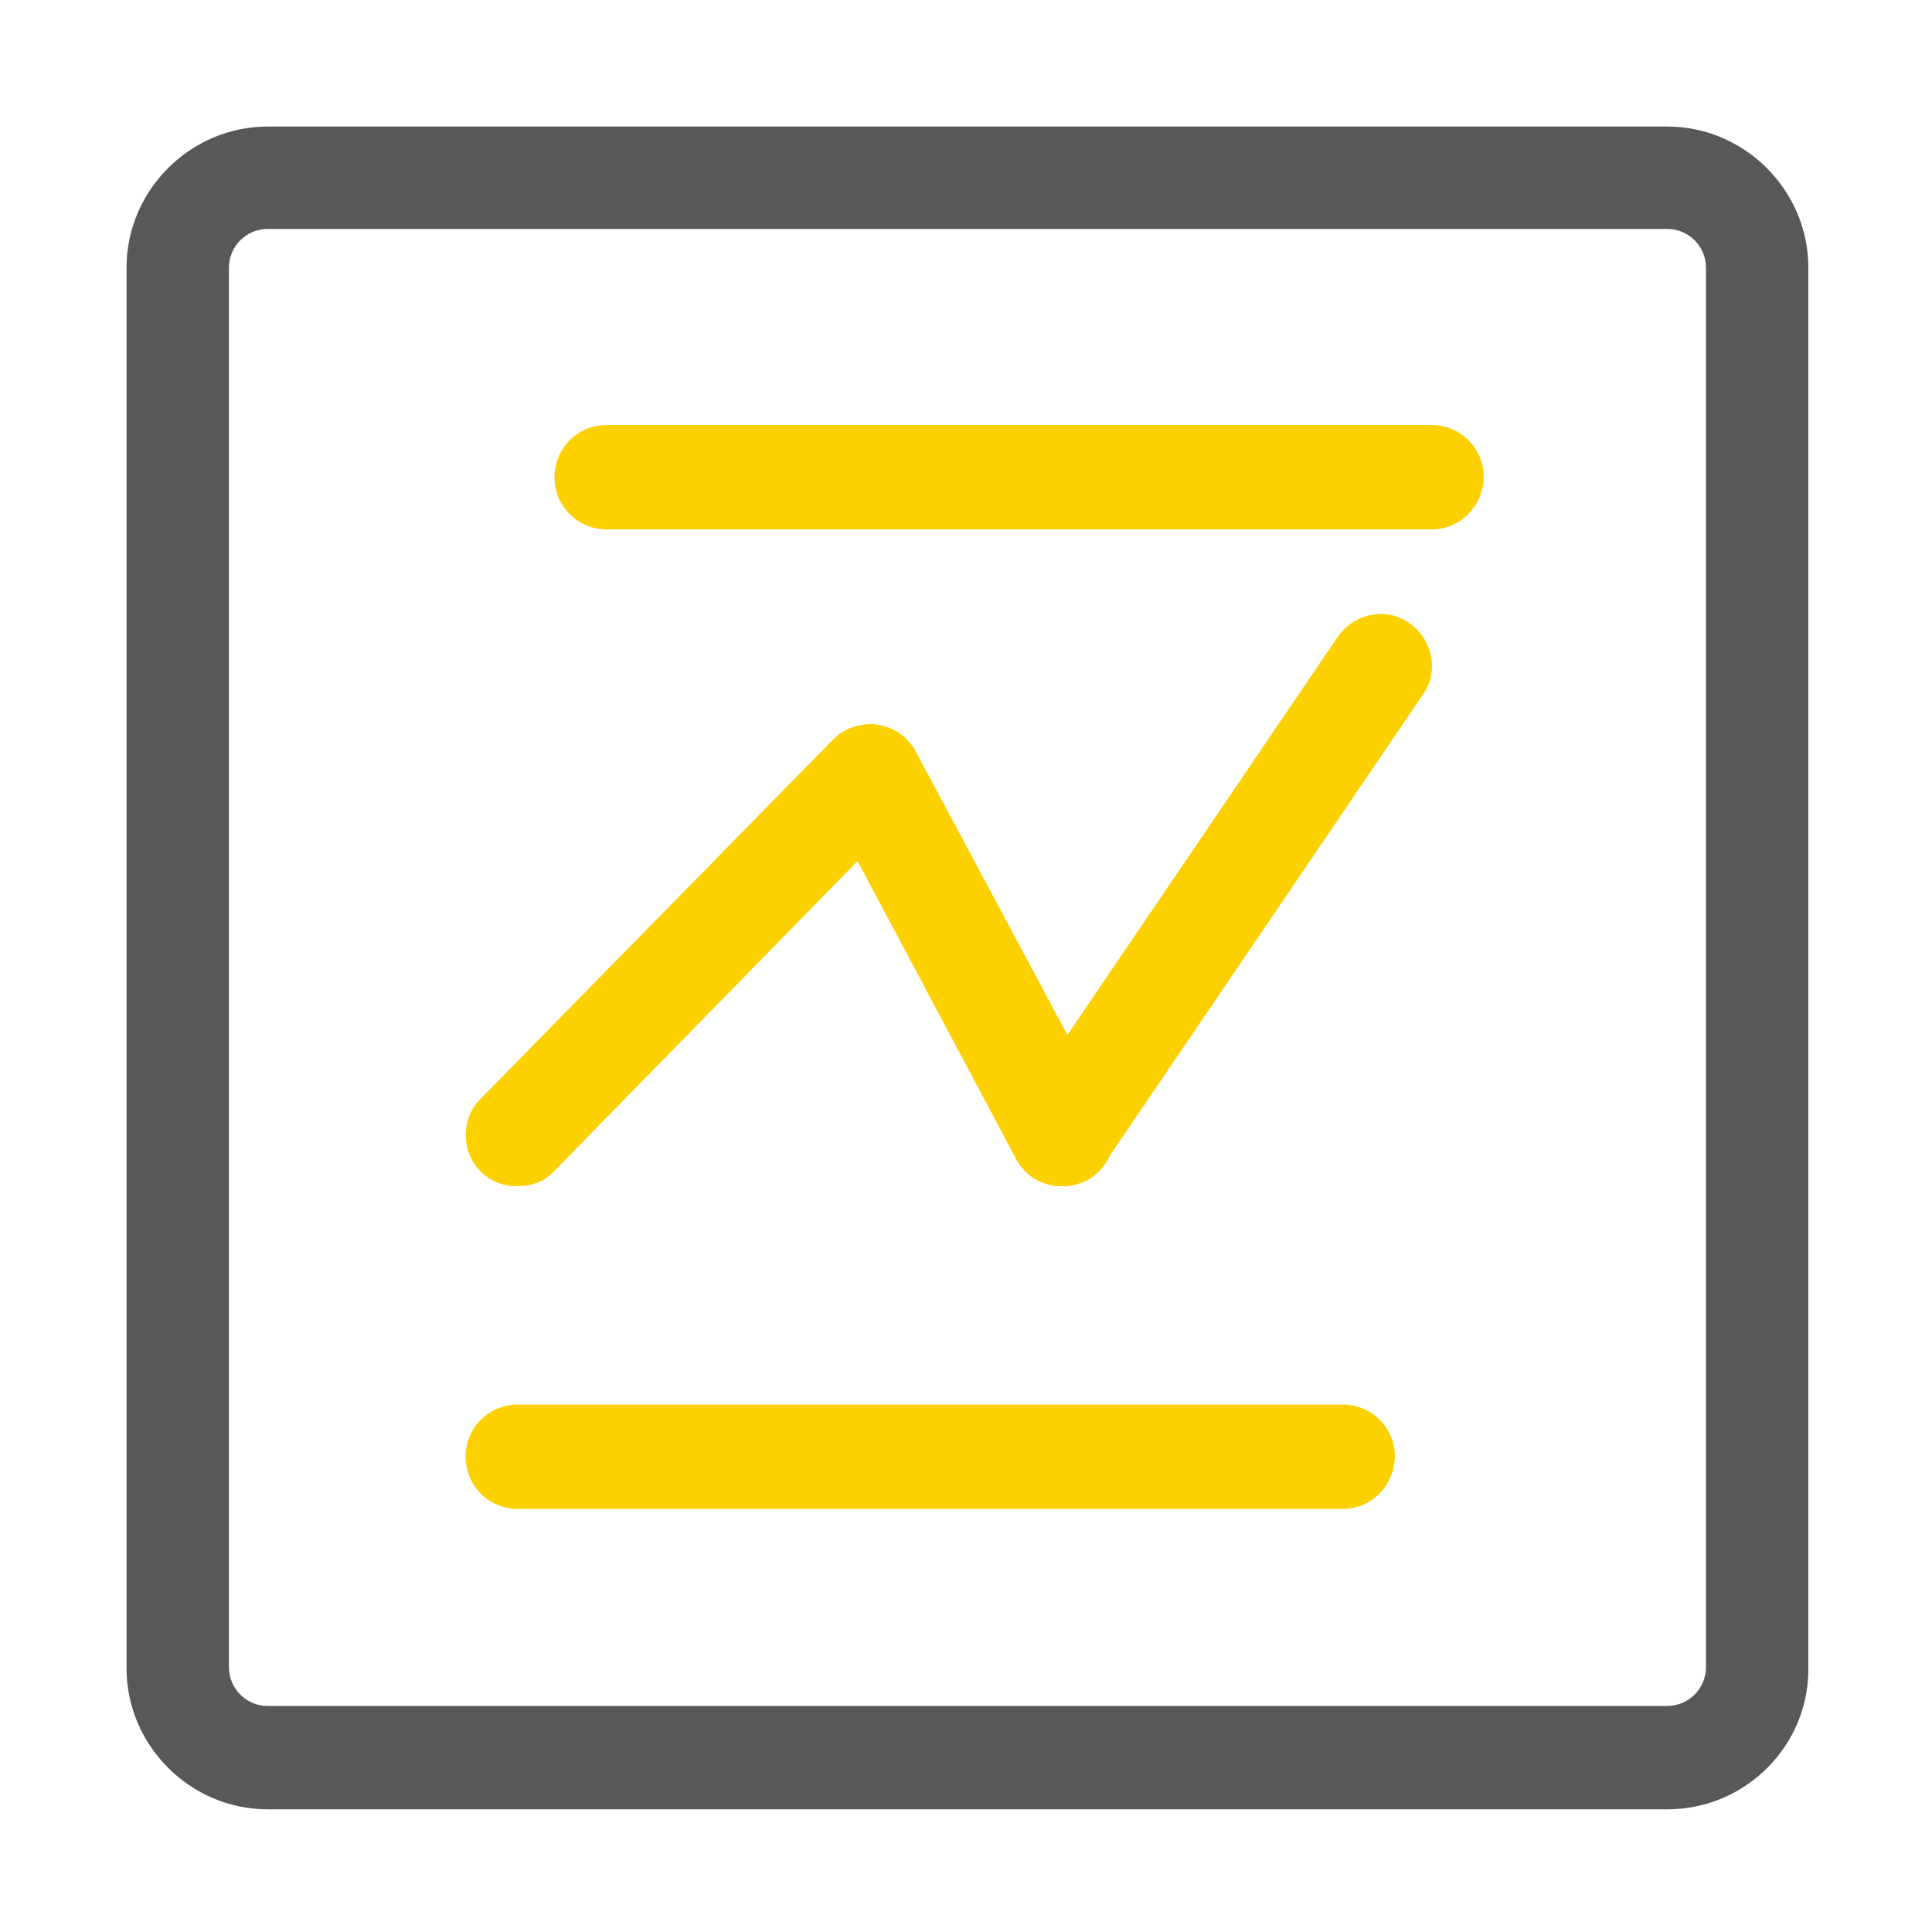 <?xml version="1.0" encoding="utf-8"?>
<!-- Generator: Adobe Illustrator 26.3.1, SVG Export Plug-In . SVG Version: 6.00 Build 0)  -->
<svg version="1.1" id="图层_1" xmlns="http://www.w3.org/2000/svg" xmlns:xlink="http://www.w3.org/1999/xlink" x="0px" y="0px"
	 viewBox="0 0 200 200" style="enable-background:new 0 0 200 200;" xml:space="preserve">
<style type="text/css">
	.st0{fill:#595757;}
	.st1{fill:#FDD000;}
</style>
<path class="st0" d="M172.6,187.3H27.7c-8,0-14.6-6.6-14.6-14.6V27.7c0-8,6.6-14.6,14.6-14.6h144.9c8,0,14.6,6.6,14.6,14.6v144.9
	C187.3,180.7,180.7,187.3,172.6,187.3z M27.7,23.7c-2.2,0-4,1.8-4,4v144.9c0,2.2,1.8,4,4,4h144.9c2.2,0,4-1.8,4-4V27.7
	c0-2.2-1.8-4-4-4H27.7z"/>
<path class="st1" d="M148.2,54.8H62.8c-3,0-5.4-2.4-5.4-5.4c0-3,2.4-5.4,5.4-5.4h85.4c3,0,5.4,2.4,5.4,5.4
	C153.5,52.4,151.2,54.8,148.2,54.8z M139,156.2H53.6c-3,0-5.4-2.4-5.4-5.4s2.4-5.4,5.4-5.4H139c3,0,5.4,2.4,5.4,5.4
	C144.3,153.8,142,156.2,139,156.2L139,156.2z M53.5,122.8c-1.4,0-2.7-0.5-3.7-1.5c-2.1-2-2.1-5.5-0.1-7.5l36.5-37.2
	c2-2.1,5.5-2.1,7.5-0.1c2.1,2,2.1,5.5,0.1,7.5l-36.4,37.2C56.3,122.4,54.9,122.8,53.5,122.8L53.5,122.8z"/>
<path class="st1" d="M109.9,122.8c-1.9,0-3.7-1-4.7-2.8L85.4,82.8C84,80.2,85,77,87.6,75.6c2.6-1.4,5.8-0.4,7.2,2.2l19.9,37.2
	c1.4,2.6,0.4,5.8-2.2,7.2C111.6,122.6,110.8,122.8,109.9,122.8L109.9,122.8z"/>
<path class="st1" d="M109.9,122.8c-1,0-2-0.3-3-0.9c-2.4-1.7-3.1-5-1.4-7.4l33-48.6c1.7-2.4,5-3.1,7.4-1.4c2.4,1.7,3.1,5,1.4,7.4
	l-33,48.6C113.3,122.1,111.6,122.8,109.9,122.8L109.9,122.8z"/>
</svg>
